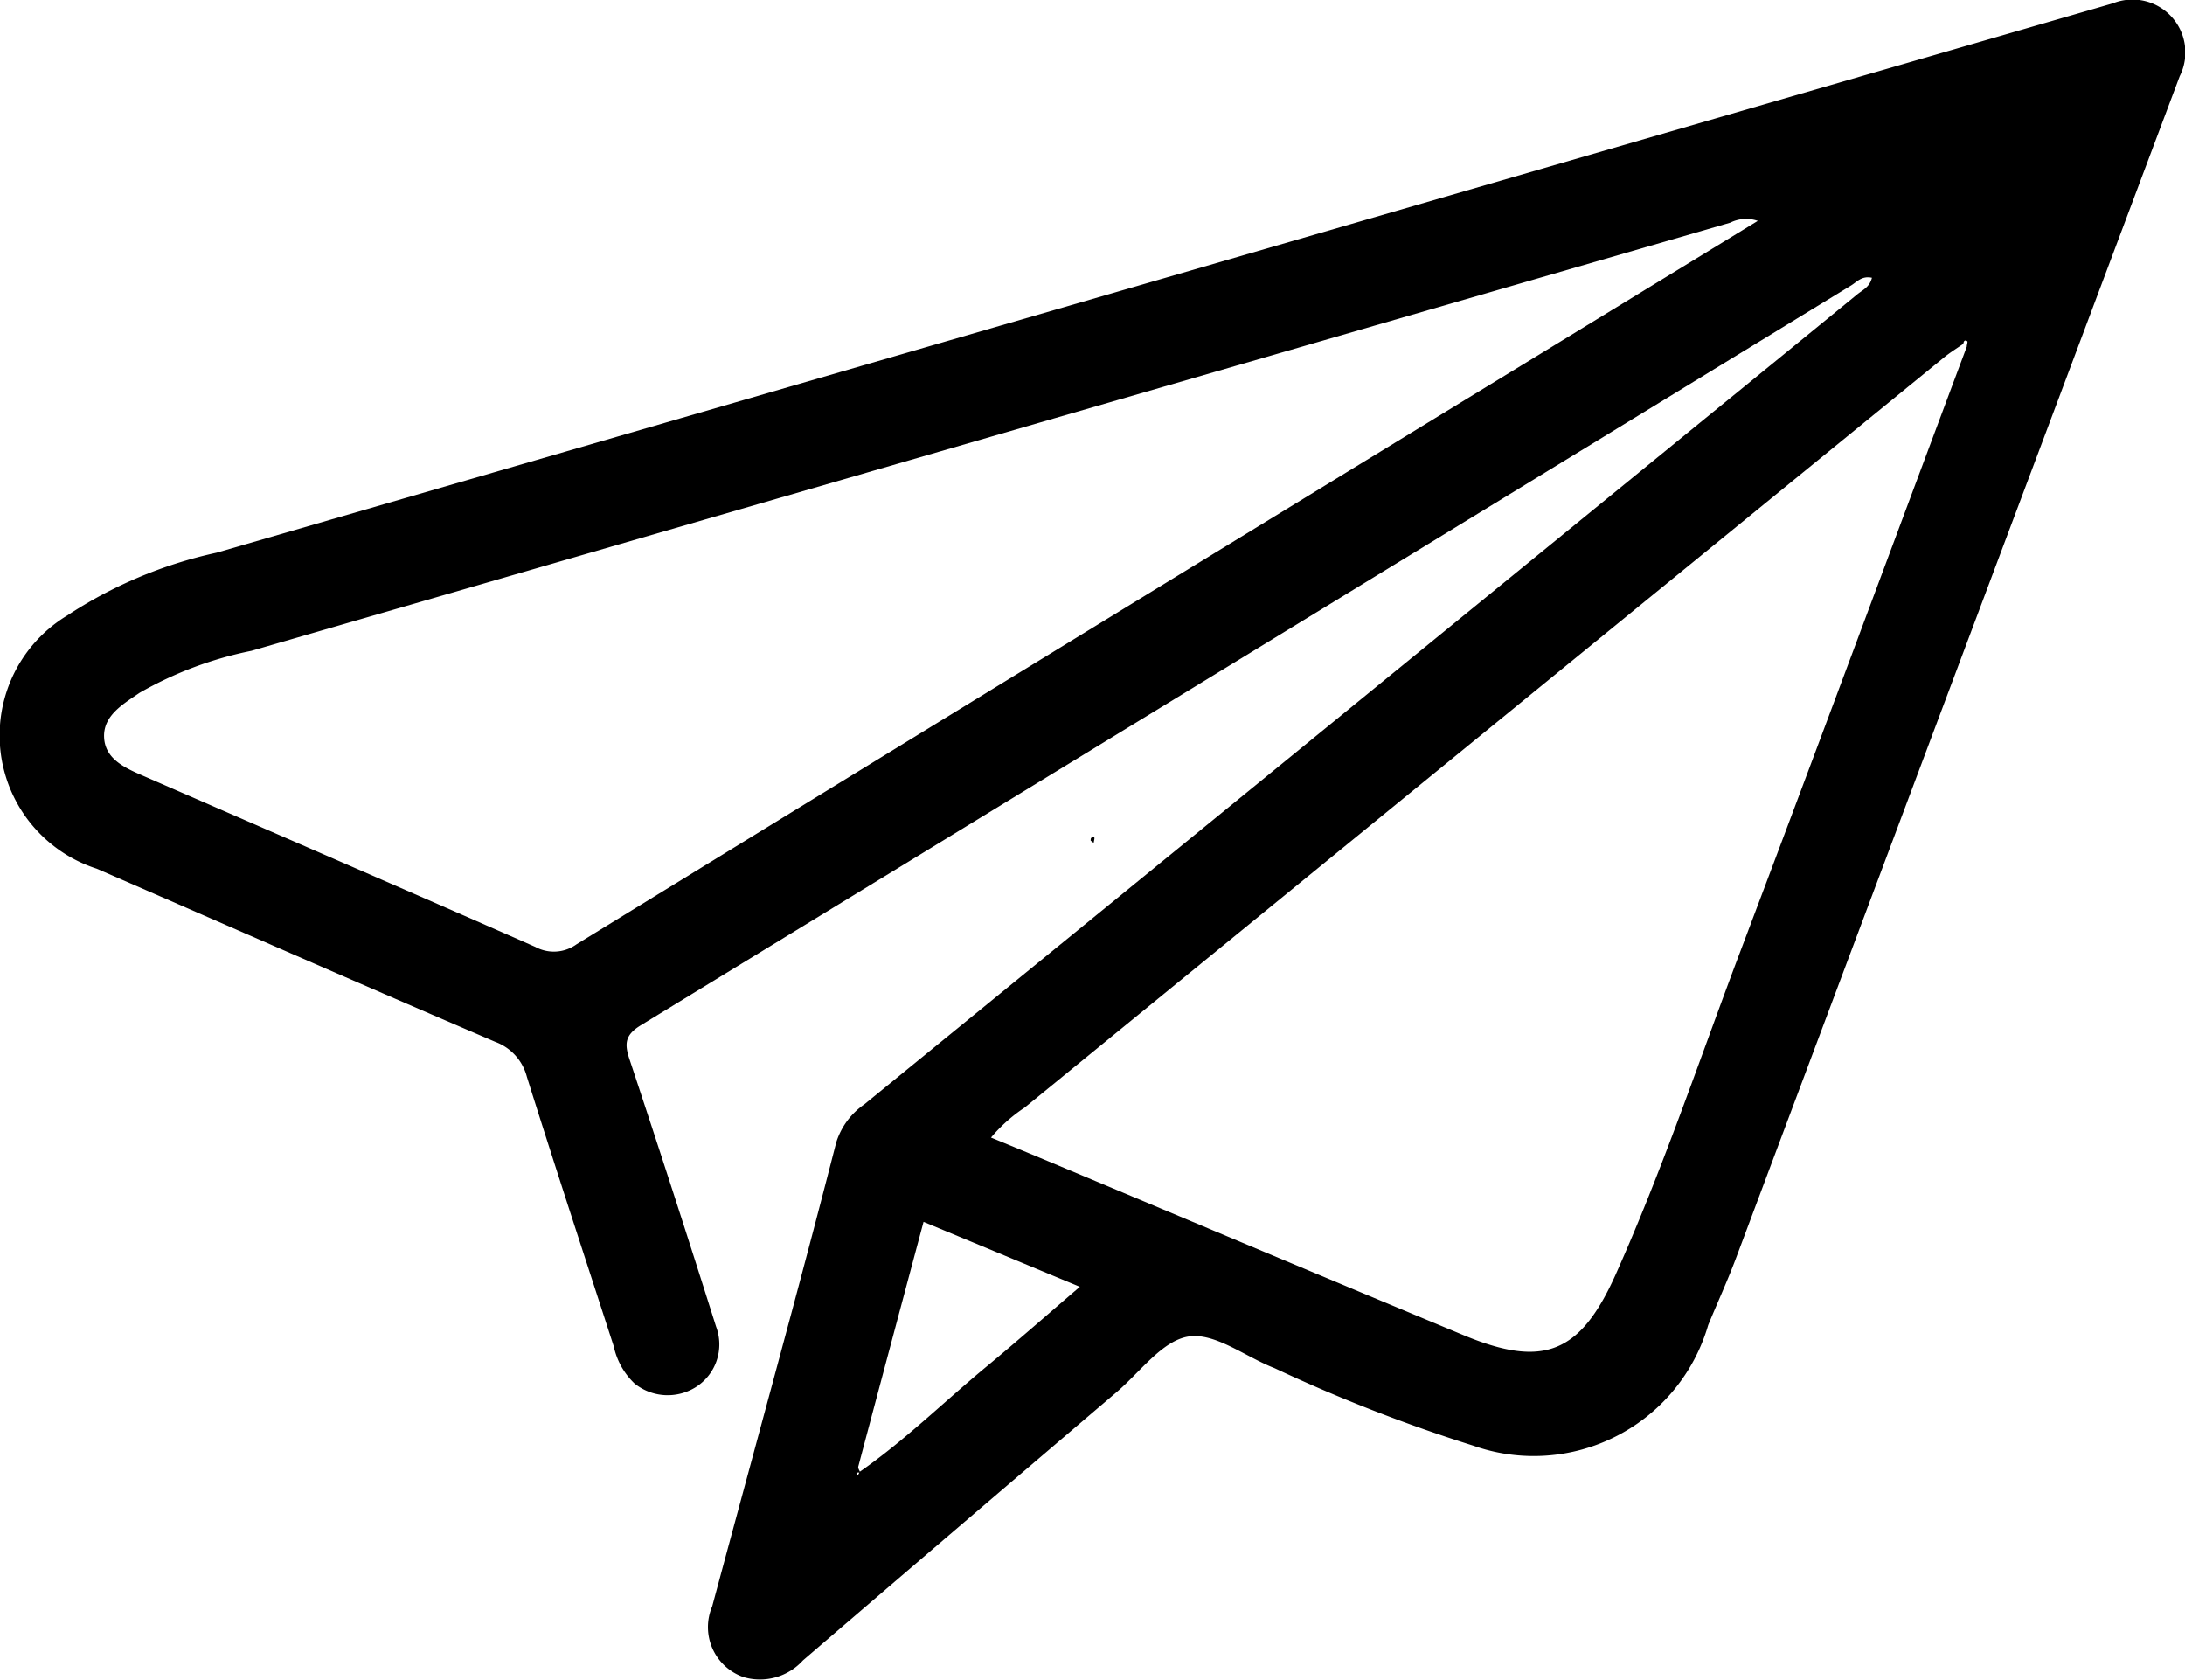 <svg xmlns="http://www.w3.org/2000/svg" width="40.39" height="31.049" viewBox="0 0 40.39 31.049"><g id="Lets_Talk-01" data-name="Lets Talk-01" transform="translate(-143.341 -235.075)"><path id="Path_3900" data-name="Path 3900" d="M177.944,240.209c-.187-.041-.278.076-.385.142q-11.183,6.838-22.369,13.672c-.294.179-.31.338-.213.63q.819,2.464,1.6,4.939a.934.934,0,0,1-.383,1.127.979.979,0,0,1-1.122-.071,1.336,1.336,0,0,1-.385-.686c-.538-1.661-1.084-3.319-1.607-4.985a.939.939,0,0,0-.586-.646c-2.461-1.055-4.911-2.132-7.366-3.2a2.589,2.589,0,0,1-.547-4.678,8.192,8.192,0,0,1,2.765-1.163L182.4,235.136a.977.977,0,0,1,1.233,1.348q-4.106,10.926-8.205,21.854c-.156.415-.342.819-.511,1.229a3.358,3.358,0,0,1-4.341,2.229,29.273,29.273,0,0,1-3.674-1.433c-.537-.207-1.1-.661-1.59-.585s-.9.665-1.343,1.039q-2.9,2.47-5.786,4.948a1.072,1.072,0,0,1-1.094.309.977.977,0,0,1-.583-1.308c.477-1.772.96-3.543,1.436-5.316q.438-1.629.858-3.263a1.343,1.343,0,0,1,.518-.7q7.779-6.342,15.556-12.688,1.4-1.139,2.793-2.279C177.767,240.436,177.9,240.386,177.944,240.209Zm-18.71,22.069c.837-.583,1.564-1.3,2.347-1.948.567-.469,1.12-.956,1.721-1.471l-2.889-1.2c-.408,1.525-.808,3.023-1.206,4.521-.009.032.022.074.035.112l-.063,0c.006.019.012.037.018.056Zm20.4-20.849c-.12.084-.245.16-.358.253q-8.5,6.93-16.992,13.863a2.906,2.906,0,0,0-.624.556c.488.2.953.394,1.416.588,2.44,1.022,4.878,2.05,7.321,3.065,1.475.613,2.151.334,2.8-1.1.872-1.945,1.548-3.966,2.3-5.956,1.413-3.733,2.8-7.476,4.2-11.215,0-.036.022-.095.009-.1C179.652,241.346,179.64,241.391,179.633,241.429Zm-3.8-2.272a.66.66,0,0,0-.511.034q-13.667,3.956-27.334,7.913a6.9,6.9,0,0,0-2.068.776c-.3.207-.681.421-.655.835s.429.572.769.72c2.4,1.047,4.8,2.084,7.2,3.141a.718.718,0,0,0,.764-.048q8.747-5.372,17.507-10.724Z" transform="translate(0 0)"></path><path id="Path_3901" data-name="Path 3901" d="M539.3,538.959c.008-.038.019-.083.067-.053.013.008-.005.067-.009.1A.3.3,0,0,1,539.3,538.959Z" transform="translate(-375.8 -288.353)"></path><path id="Path_3902" data-name="Path 3902" d="M539.435,539.38l-.038.063c-.006-.019-.012-.037-.018-.056l.063,0Z" transform="translate(-375.876 -288.812)"></path></g></svg>